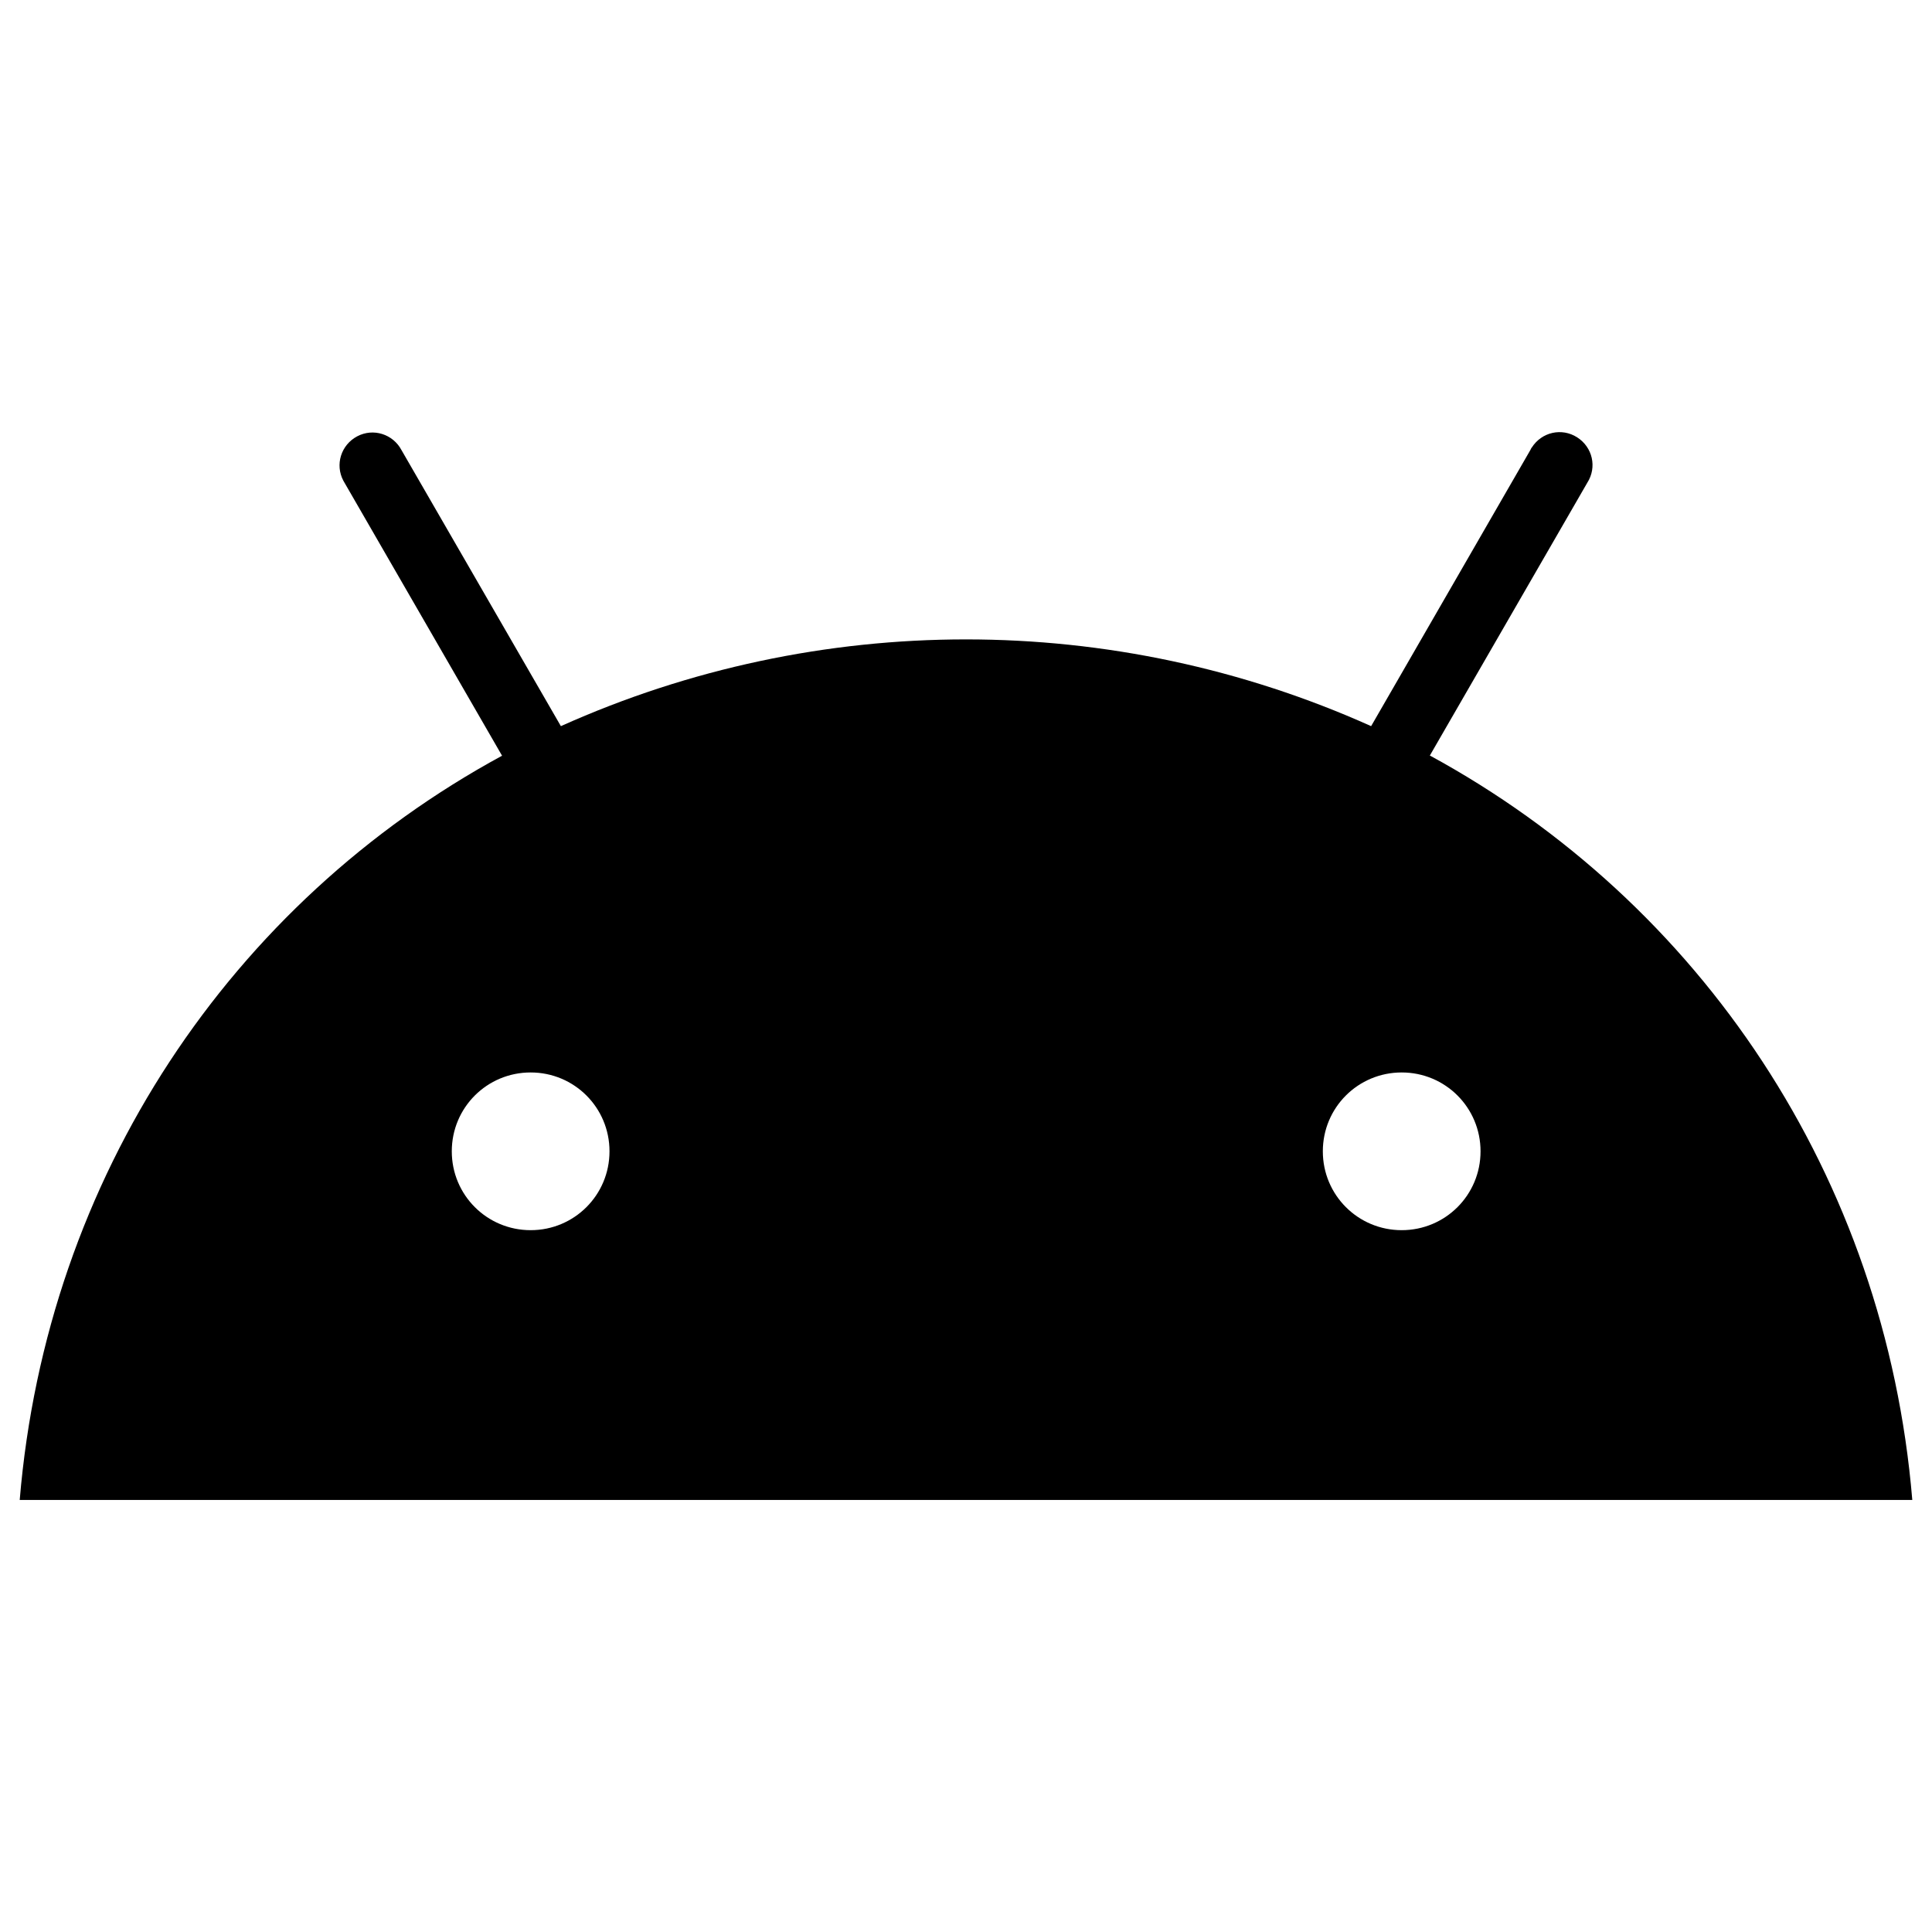 <?xml version="1.0" encoding="UTF-8"?>
<svg id="Layer_1" data-name="Layer 1" xmlns="http://www.w3.org/2000/svg" version="1.1" viewBox="0 0 588 588">
  <defs>
    <style>
      .cls-1 {
        fill: #000;
        stroke-width: 0px;
      }
    </style>
  </defs>
  <path class="cls-1" d="M426.6,374.4c-13.3,0-24-10.7-24-24s10.7-24,24-24,24,10.7,24,24-10.7,24-24,24M161.5,374.4c-13.3,0-24-10.7-24-24s10.7-24,24-24,24,10.7,24,24-10.7,24-24,24M435.2,229.9l47.9-83c3-4.7,1.6-10.8-3.1-13.8-4.7-3-10.8-1.6-13.8,3.1-.2.2-.3.5-.4.7h0l-48.5,84.1c-78.4-35.2-168.2-35.2-246.6,0l-48.5-84c-2.6-4.9-8.6-6.8-13.5-4.2s-6.8,8.6-4.2,13.5c.1.2.3.5.4.7h0l47.9,83C70.5,274.7,14.2,358.1,6,456.5h576c-8.2-98.5-64.5-181.8-146.9-226.6"/>
</svg>